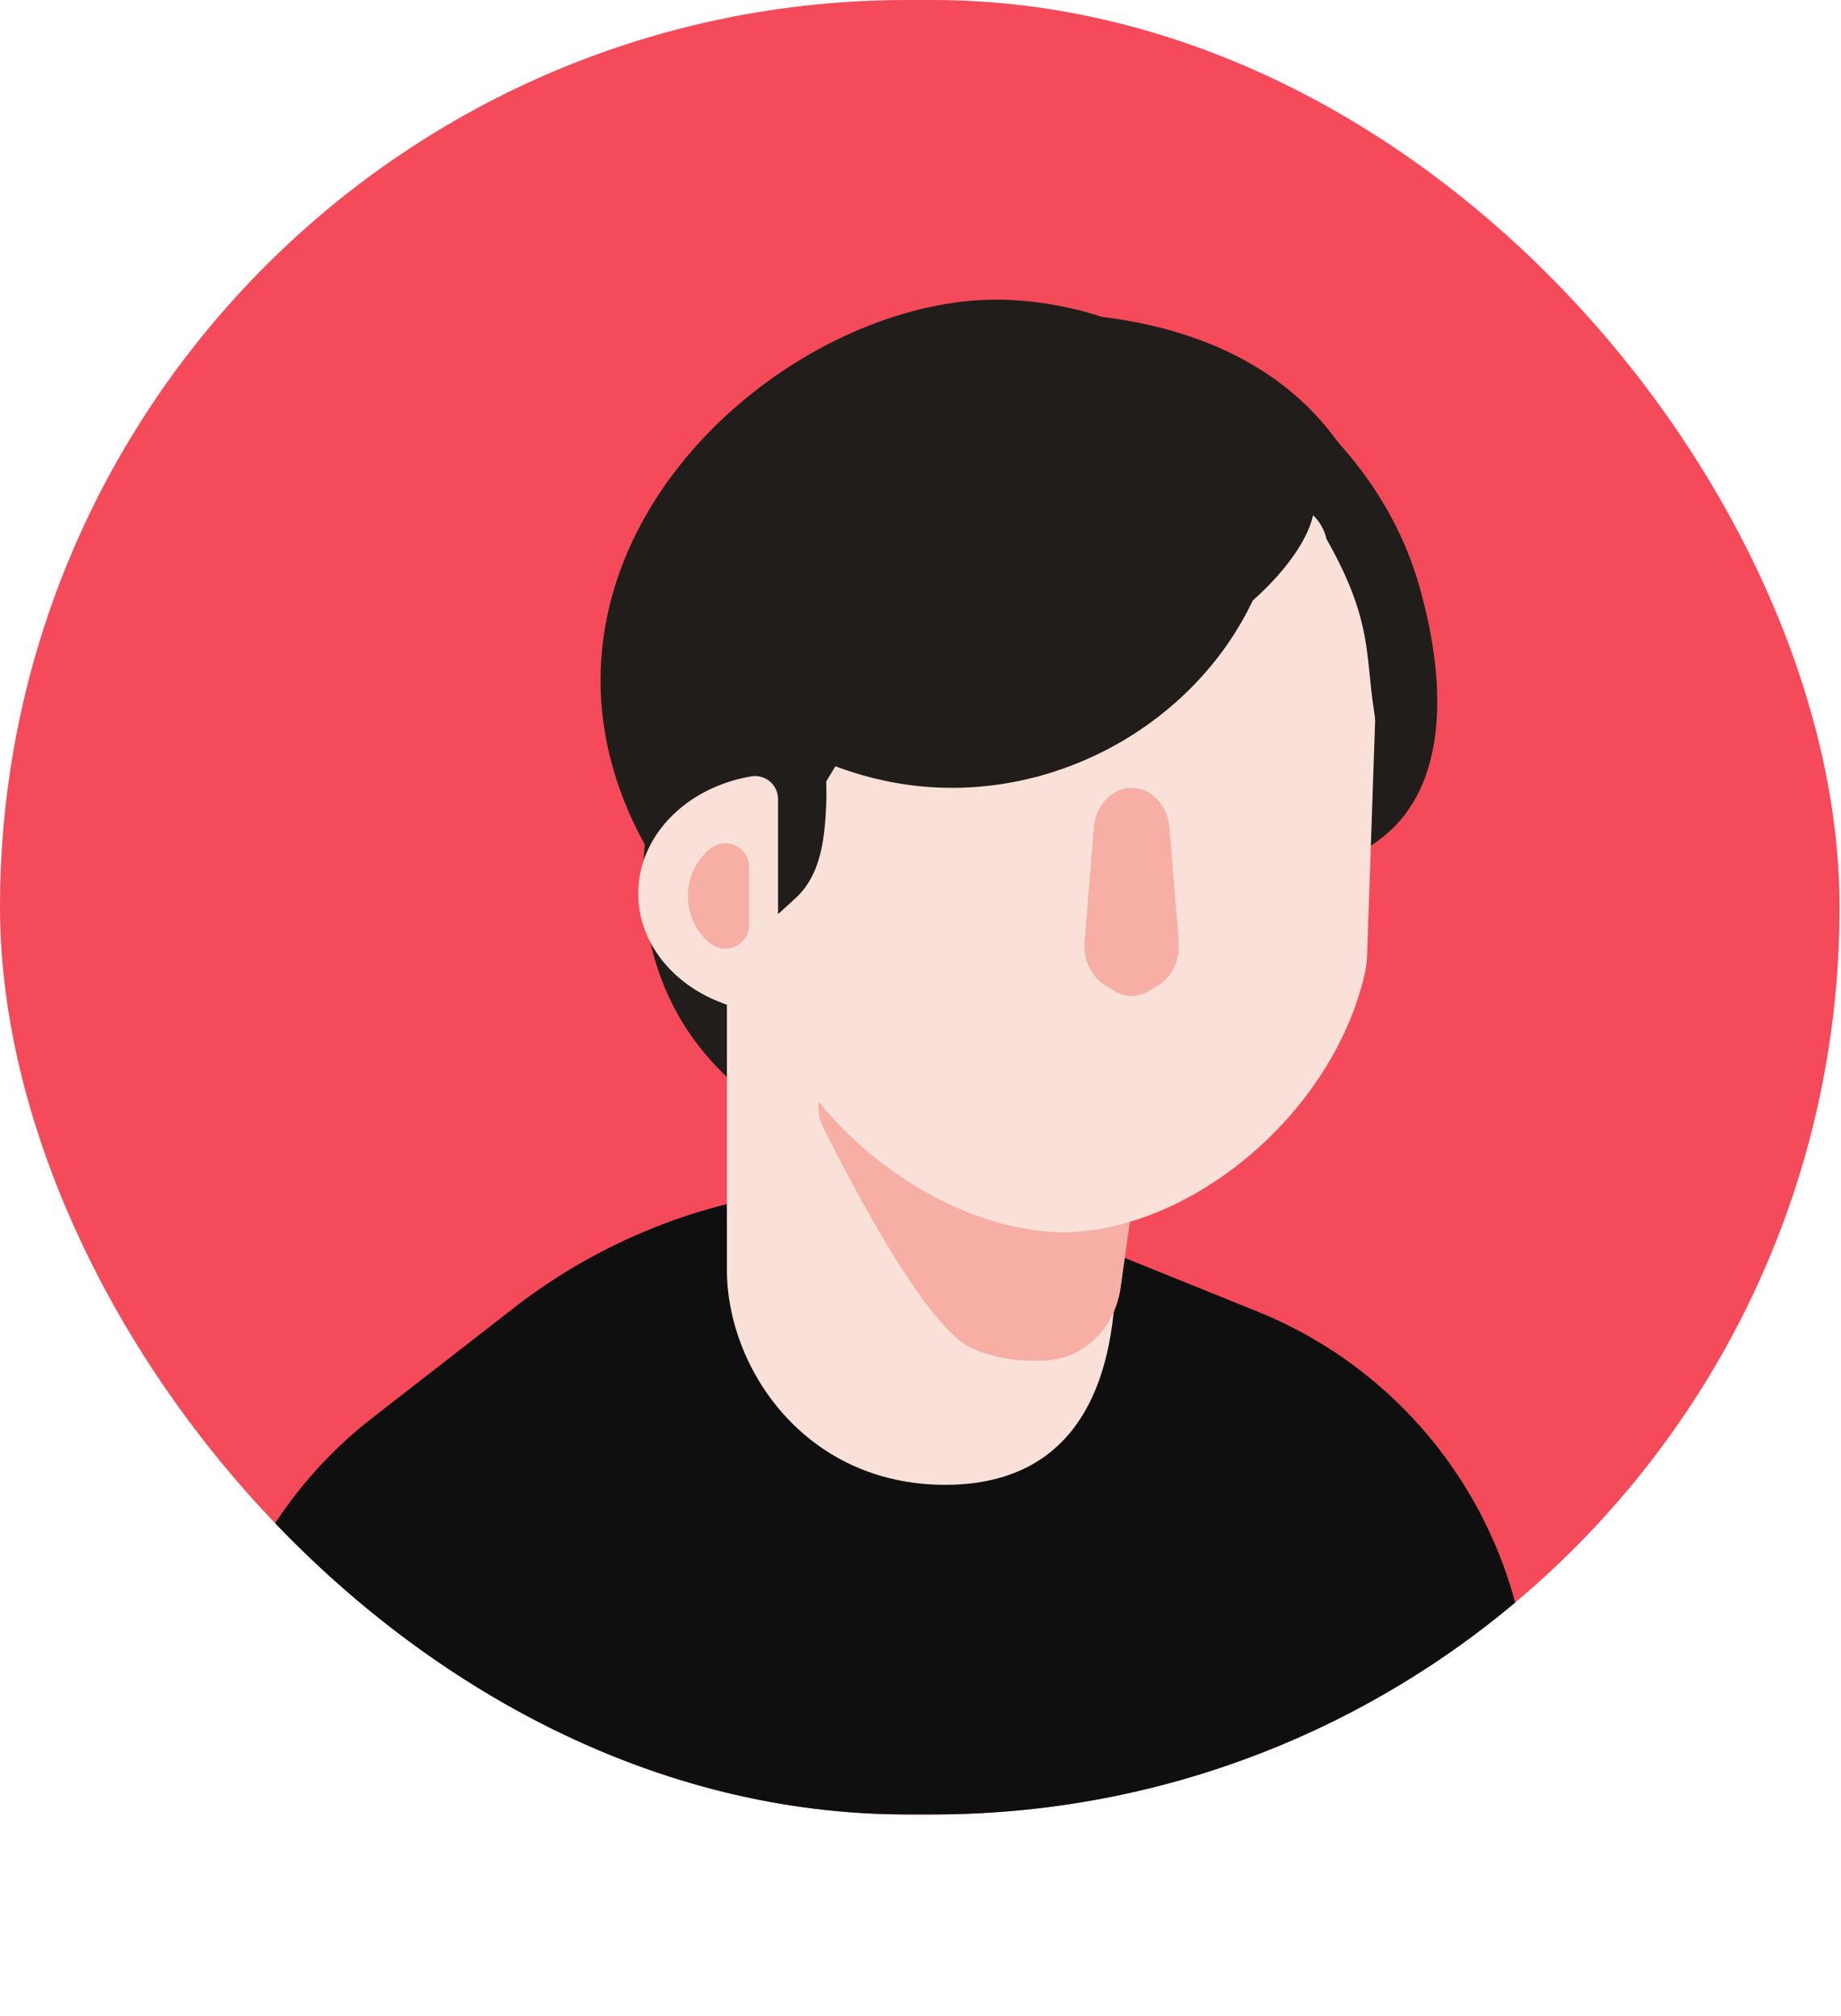 <svg id="Layer_1" data-name="Layer 1" xmlns="http://www.w3.org/2000/svg" xmlns:xlink="http://www.w3.org/1999/xlink" viewBox="0 0 539.91 591">
  <defs>
    <clipPath id="clip-path" transform="translate(-7.08 -9.22)">
      <rect x="7.08" y="9.22" width="539.49" height="532" rx="266" ry="266" style="fill: none"/>
    </clipPath>
  </defs>
  <title>Davis</title>
  <g style="clip-path: url(#clip-path)">
    <rect width="539.49" height="532" rx="266" ry="266" style="fill: #f44a5a"/>
    <path d="M201.83,230.75c-1.9,5.15-16.3,46.31,7.39,81.33a81.55,81.55,0,0,0,30.61,26.67" transform="translate(-7.08 -9.22)" style="fill: #211d1b"/>
    <path d="M363.86,110.86c11.38,6.29,48,28.44,59.73,71.2,2.49,9.11,13.53,49.31-8.38,70.34a42.4,42.4,0,0,1-18,10" transform="translate(-7.08 -9.22)" style="fill: #211d1b"/>
    <path d="M455.45,502.67a127.82,127.82,0,0,0-79.54-108.88l-90-36.37-22.29-.27a169.23,169.23,0,0,0-105.89,35.59L116.22,425A127.81,127.81,0,0,0,68.28,506.9L54.21,600.22H460.82Z" transform="translate(-7.08 -9.22)" style="fill: #0f0f0f"/>
    <path d="M284.26,444.57h0c-41.3,0-64-34.52-64-62.92V256.43c0-15,13.2-27.21,29.5-27.21h84.5V381.65C334.26,410.05,325.71,444.57,284.26,444.57Z" transform="translate(-7.08 -9.22)" style="fill: #f9e1d9"/>
    <path d="M260.32,318.79A14.72,14.72,0,0,0,248.61,340c11.2,22.35,30.81,58.49,43.23,64.37,7.13,3.38,15,4.11,22,3.74,11.06-.57,20.21-9.45,21.87-21.24l7.54-53.59s-58.91-15.08-72.83-15.08A98.51,98.51,0,0,0,260.32,318.79Z" transform="translate(-7.08 -9.22)" style="fill: #f7aea5"/>
    <path d="M318.14,370.55h0c-28.71-1-55.11-18.9-70.61-37.85-10.86-13.27-17-29.58-16.4-47l3-86.2c1.26-36.15,36.09-64.27,77.78-62.81l25.77.9c3.83-.22,31.9-5.91,53.77,15.2,20.83,20.11,19.84,49.21,19.43,52.89L408,289.33a29.59,29.59,0,0,1-.76,5.7C397.59,336.33,355.76,370.61,318.14,370.55Z" transform="translate(-7.08 -9.22)" style="fill: #f9e1d9"/>
    <rect x="0.41" width="539.49" height="532" rx="266" ry="266" style="fill: none"/>
    <path d="M346.85,298.05l-2.69,1.65a9.72,9.72,0,0,1-10.4,0l-2.68-1.65c-4-2.48-6.34-7.55-5.91-12.83l2.68-33.14c.54-6.73,5.36-11.86,11.11-11.86h0c5.76,0,10.57,5.13,11.12,11.86l2.68,33.14C353.19,290.5,350.85,295.57,346.85,298.05Z" transform="translate(-7.08 -9.22)" style="fill: #f7aea5"/>
    <path d="M407.47,152.88c-19.68-43.7-68.23-55-112.36-51.17-37.52,3.26-70.54,28.8-80,65.55a103.34,103.34,0,0,0-.89,48c1.84,8.26,4,28.5,6.73,36.39,1.41,4,0,0,2.5,3.23,1.63,2.11,5.62-8,6.79-4.61l5,27,5.08-4.64c8-7.26,8.77-18.91,9.13-29.7q-.16-13.19-.32-26.38c-.24-20.27-3.2-40.63,16.25-53.7a9.82,9.82,0,0,1,3.16-1.56c8.41-2,25.28,8.57,33.21,11.39,12,4.26,24.4,7.11,37.19,5.58,8.64-1,17.76-2.32,24.74-7.93,4.36-3.51,7.93-7.7,12.17-11,7.43-5.72,17.95-1.45,20.18,7.66a1.62,1.62,0,0,0,.16.43c13,23,11.35,32.81,13.67,49,1.18,8.26,2.1,12.2.06,20.36C409.94,236.76,422.81,187,407.47,152.88Z" transform="translate(-7.08 -9.22)" style="fill: #211d1b"/>
    <path d="M228.21,199.07a122.75,122.75,0,0,0,37,12c7.1,1.09,54.45,7.62,93-24,10.51-8.62,31-25.4,27-39-5.94-20.36-65.12-28.41-111-10a129.22,129.22,0,0,0-36,22" transform="translate(-7.08 -9.22)" style="fill: #211d1b"/>
    <path d="M314.71,203.07c8.67,1.16,28.09,2.46,47-8.5,17.65-10.22,35.27-31.37,29.76-41.79-.93-1.76-5.19-8.26-26.76-6.71" transform="translate(-7.08 -9.22)" style="fill: #211d1b"/>
    <path d="M219.88,287.5c-8.93-8.6-36.51-37.42-36.67-78.43-.25-63.11,64.57-111.93,116-112,22,0,50.64,8.88,52,21.72,1.23,11.57-19.66,26-51.33,35.48" transform="translate(-7.08 -9.22)" style="fill: #211d1b"/>
    <path d="M194.26,271.22c0,17.52,15.09,32,34.78,34.6a5.54,5.54,0,0,0,6.22-5.51V243.53a6.75,6.75,0,0,0-7.81-6.68C208.54,240,194.26,254.17,194.26,271.22Z" transform="translate(-7.08 -9.22)" style="fill: #f9e1d9"/>
    <path d="M208.81,271.94A17.94,17.94,0,0,0,215.62,286a7,7,0,0,0,11.17-5.55V263.39a7,7,0,0,0-11.17-5.54A17.94,17.94,0,0,0,208.81,271.94Z" transform="translate(-7.08 -9.22)" style="fill: #f7aea5"/>
    <path d="M214.24,209.91c4,4,32.25,31.28,74.31,30.28,43.41-1,83.88-31.74,92.66-75.12" transform="translate(-7.08 -9.22)" style="fill: #211d1b"/>
  </g>
</svg>
